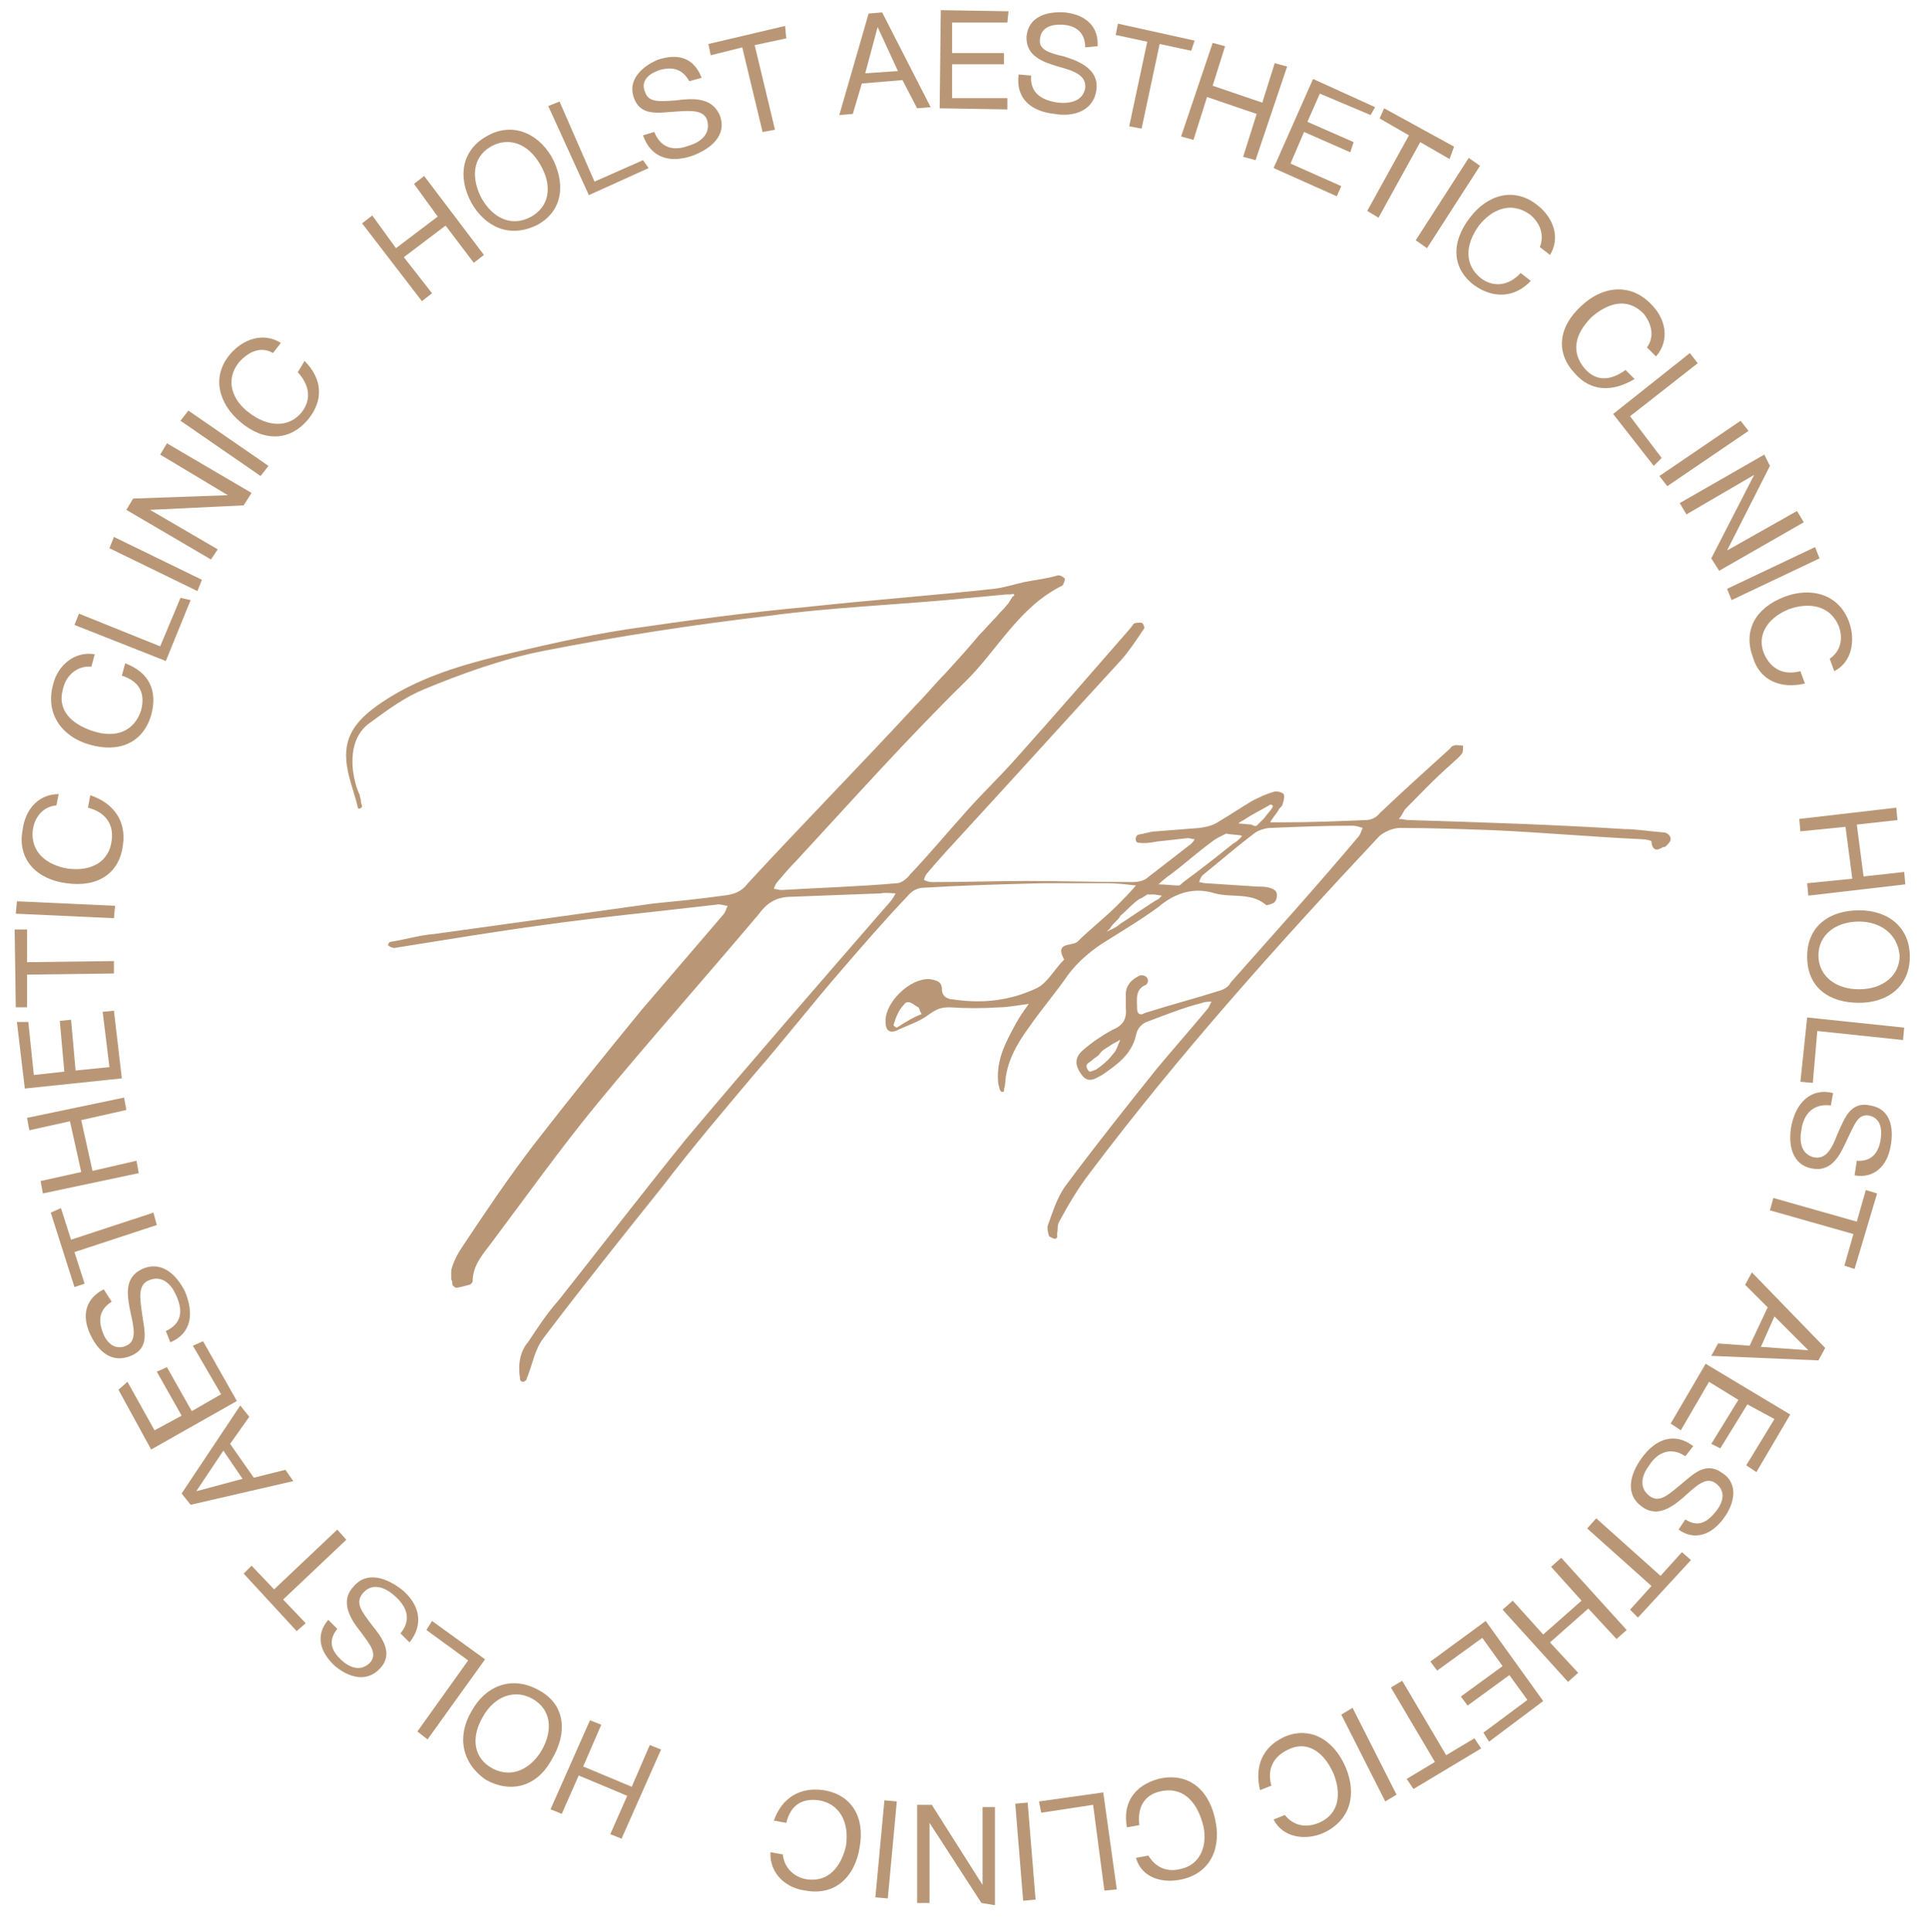 <?xml version="1.0" encoding="UTF-8"?> <!-- Generator: Adobe Illustrator 24.1.2, SVG Export Plug-In . SVG Version: 6.00 Build 0) --> <svg xmlns="http://www.w3.org/2000/svg" xmlns:xlink="http://www.w3.org/1999/xlink" id="Слой_1" x="0px" y="0px" viewBox="0 0 171 171.3" style="enable-background:new 0 0 171 171.3;" xml:space="preserve"> <style type="text/css"> .st0{fill:#DCD0C0;} .st1{fill:#FFFFFF;} .st2{fill:none;} .st3{fill:none;stroke:#FFFFFF;stroke-width:0.5;stroke-miterlimit:10;} .st4{fill:none;stroke:#FFFFFF;stroke-width:0.25;stroke-miterlimit:10;} .st5{fill:#AF977B;} .st6{fill:none;stroke:#AF977B;stroke-width:2;stroke-miterlimit:10;} .st7{fill:#D4A582;} .st8{fill:#B99776;} .st9{fill:#D9B898;} .st10{fill:none;stroke:#AF977B;stroke-miterlimit:10;} .st11{fill:none;stroke:#FFFFFF;stroke-width:4;stroke-miterlimit:10;} .st12{fill:none;stroke:#FFFFFF;stroke-miterlimit:10;} .st13{fill:none;stroke:#FFFFFF;stroke-width:1.5;stroke-miterlimit:10;} .st14{fill:none;stroke:#FFFFFF;stroke-width:4;stroke-miterlimit:10;stroke-dasharray:11.255,11.255;} .st15{fill:none;stroke:#FFFFFF;stroke-width:4;stroke-miterlimit:10;stroke-dasharray:10.5,10.5;} .st16{fill:#CDAE90;} .st17{fill:none;stroke:#FFFFFF;stroke-width:2;stroke-miterlimit:10;} .st18{fill:#DAB090;} .st19{fill:none;stroke:#DAB090;stroke-width:2;stroke-miterlimit:10;} .st20{fill:#D49F77;} .st21{fill:none;stroke:#D49F77;stroke-width:3;stroke-miterlimit:10;} .st22{fill:none;stroke:#D4A582;stroke-width:3;stroke-miterlimit:10;} </style> <g> <path class="st8" d="M42.9,22.6L42,23.3L39.5,20l-3.7,2.8l2.5,3.2l-0.9,0.7l-5.3-6.9l0.9-0.7l2.1,2.9l3.7-2.8l-2.1-2.9l0.9-0.7 L42.9,22.6z"></path> <path class="st8" d="M48.9,13.9c1.2,2.2,1.1,4.7-1.2,6c-2.5,1.3-4.7,0.2-5.9-1.9c-1.3-2.4-0.8-4.7,1.3-5.9 C45.3,10.8,47.6,11.7,48.9,13.9z M42.7,17.6c1.1,1.9,2.8,2.5,4.4,1.6c1.6-0.9,1.9-2.7,0.8-4.6c-1.1-1.9-2.8-2.5-4.4-1.6 C41.8,14,41.8,15.9,42.7,17.6z"></path> <path class="st8" d="M57.5,14.9l-5.3,2.4l-3.6-7.9l1-0.4l3.1,7.1l4.3-1.9L57.5,14.9z"></path> <path class="st8" d="M61.1,7.2c-0.6-1.1-1.5-1.3-2.6-1c-1.2,0.4-1.7,1.1-1.3,2c0.3,0.9,1.3,0.8,2.7,0.7c1.5-0.2,3.2-0.3,3.9,1.3 c0.7,1.8-0.8,3-2.4,3.6c-2,0.7-3.7,0.2-4.4-1.8l1-0.3c0.6,1.5,1.8,1.7,3.1,1.2c1-0.3,1.9-1,1.6-2.2c-0.3-1-1.5-0.9-2.9-0.8 c-1.5,0.1-3,0.4-3.6-1.2s0.7-2.8,2.1-3.4c1.8-0.6,3.2-0.2,3.9,1.6L61.1,7.2z"></path> <path class="st8" d="M69.7,3.4L66.9,4l1.8,7.5l-1.1,0.2l-1.8-7.5L63,4.9l-0.2-1l6.8-1.6L69.7,3.4z"></path> <path class="st8" d="M82.5,9.5l-1.2,0.1L80,7.1l-3.6,0.3l-0.8,2.7l-1.2,0.1l2.6-9l1.2-0.1L82.5,9.5z M77.8,2.4l-1.1,4.1l2.9-0.2 L77.8,2.4z"></path> <path class="st8" d="M89.3,2h-4.9v2.7H89v1h-4.6v3h4.9v1l-6-0.1l0.1-8.7l6,0.1L89.3,2z"></path> <path class="st8" d="M96.2,4.2c0-1.2-0.7-1.9-1.9-2c-1.2-0.1-2,0.3-2.1,1.2C92,4.4,93,4.7,94.3,5c1.3,0.4,3.1,1.1,2.9,2.9 c-0.2,1.9-2,2.5-3.7,2.2c-2-0.2-3.5-1.3-3.2-3.5l1.1,0.1c-0.1,1.6,1,2.2,2.4,2.4c1,0.1,2.2-0.1,2.4-1.3c0.1-1.1-0.9-1.5-2.4-1.9 c-1.3-0.4-2.9-0.9-2.8-2.7c0.2-1.8,1.9-2.2,3.4-2.1c1.8,0.2,3,1.2,2.9,3L96.2,4.2z"></path> <path class="st8" d="M105.6,4.5l-2.8-0.6l-1.6,7.5l-1.1-0.2l1.6-7.5l-2.8-0.6l0.2-1l6.8,1.5L105.6,4.5z"></path> <path class="st8" d="M111.3,14.2l-1.1-0.3l1.2-3.8L107,8.6l-1.2,3.8l-1.1-0.3l2.8-8.3l1.1,0.3l-1.1,3.5l4.4,1.5l1.1-3.5l1.1,0.3 L111.3,14.2z"></path> <path class="st8" d="M121.5,10.2L117,8.3l-1.1,2.5l4.1,1.8l-0.3,0.9l-4.1-1.8l-1.2,2.8l4.5,2l-0.4,0.9l-5.6-2.5l3.5-7.9l5.5,2.5 L121.5,10.2z"></path> <path class="st8" d="M128.5,14.1l-2.6-1.5l-3.7,6.7l-1-0.6l3.7-6.7l-2.6-1.5l0.4-0.9l6.2,3.4L128.5,14.1z"></path> <path class="st8" d="M126.5,22l-1-0.7l4.7-7.3l1,0.7L126.5,22z"></path> <path class="st8" d="M130.7,25.3c-2-1.5-2.1-3.8-0.4-6c1.5-2,3.9-2.8,6-1.1c1.3,1,2.1,2.8,1.1,4.4l-0.9-0.7c0.4-1,0.1-2.1-0.9-2.9 c-1.7-1.2-3.4-0.4-4.5,1c-1.3,1.8-1.2,3.5,0.1,4.6c1.1,0.9,2.5,0.8,3.6-0.4l0.9,0.7C134.3,26.4,132.4,26.5,130.7,25.3z"></path> <path class="st8" d="M139.6,33.1c-1.7-1.8-1.5-4.1,0.6-6c1.8-1.7,4.3-2.1,6.2-0.1c1.2,1.2,1.7,3.1,0.4,4.6l-0.8-0.8 c0.7-1,0.4-2.1-0.3-3c-1.5-1.5-3.2-0.9-4.6,0.3c-1.6,1.6-1.8,3.2-0.6,4.6c1,1.1,2.2,1.1,3.6,0.1l0.8,0.8 C142.9,34.8,141,34.7,139.6,33.1z"></path> <path class="st8" d="M146.6,41.3l-3.6-4.6l6.8-5.4l0.7,0.9l-6,4.7l2.8,3.7L146.6,41.3z"></path> <path class="st8" d="M147.8,43.1l-0.7-0.9l7.2-4.9l0.7,0.9L147.8,43.1z"></path> <path class="st8" d="M156.9,41.3l-3.8,7.5l6.2-3.5l0.6,1l-7.5,4.3l-0.7-1.1l3.8-7.4l-6,3.5l-0.6-1l7.5-4.3L156.9,41.3z"></path> <path class="st8" d="M153.5,53.2l-0.4-1l7.8-3.7l0.4,1L153.5,53.2z"></path> <path class="st8" d="M155.4,58.3c-0.9-2.4,0.2-4.4,2.8-5.4c2.4-0.9,4.8-0.2,5.7,2.2c0.6,1.6,0.3,3.6-1.3,4.4l-0.4-1.1 c1-0.7,1.2-1.8,0.8-2.9c-0.8-1.9-2.7-2.1-4.4-1.5c-2,0.8-2.9,2.4-2.2,4c0.6,1.3,1.7,1.9,3.2,1.5l0.4,1.1 C157.8,61.1,156,60.3,155.4,58.3z"></path> <path class="st8" d="M160.3,79.4l-0.1-1.1l4-0.4l-0.6-4.6l-4,0.4l-0.1-1.1l8.6-1l0.1,1.1l-3.6,0.4l0.6,4.6l3.6-0.4l0.1,1.1 L160.3,79.4z"></path> <path class="st8" d="M164.8,88.9c-2.6,0-4.6-1.3-4.6-4.1c0-2.8,2.1-4.1,4.6-4.1c2.7,0,4.5,1.6,4.5,4.1 C169.3,87.4,167.4,88.9,164.8,88.9z M164.8,81.7c-2.1,0-3.6,1.2-3.6,3c0,1.8,1.5,3,3.6,3c2.1,0,3.6-1.2,3.6-3 C168.2,82.7,166.6,81.7,164.8,81.7z"></path> <path class="st8" d="M159.6,95.9l0.6-5.7l8.6,0.9l-0.1,1.1l-7.6-0.8l-0.4,4.6L159.6,95.9z"></path> <path class="st8" d="M164.6,102.9c1.2,0.1,1.9-0.6,2.1-1.8c0.2-1.2-0.1-2-1-2.2c-1-0.2-1.3,0.8-1.9,2c-0.6,1.3-1.3,3-3.1,2.7 c-1.9-0.3-2.2-2.2-1.9-3.8c0.4-2,1.7-3.4,3.7-2.9l-0.2,1.1c-1.6-0.2-2.4,0.8-2.6,2.1c-0.2,1-0.1,2.2,1.1,2.5 c1.1,0.2,1.6-0.8,2.1-2.1c0.6-1.3,1.1-2.9,2.9-2.5c1.8,0.3,2.1,2,1.8,3.6c-0.3,1.8-1.5,2.9-3.2,2.6L164.6,102.9z"></path> <path class="st8" d="M163.5,112.2l0.8-2.8l-7.4-2.1l0.3-1.1l7.4,2.1l0.8-2.8l1,0.3l-2,6.7L163.5,112.2z"></path> <path class="st8" d="M151.7,120.2l0.6-1.1l2.8,0.2l1.6-3.4l-2-2l0.6-1.1l6.5,6.7l-0.6,1.1L151.7,120.2z M160.3,119.7l-3-3l-1.2,2.7 L160.3,119.7z"></path> <path class="st8" d="M154.8,129.9l2.5-4.1l-2.4-1.3l-2.4,3.9l-0.8-0.4l2.4-3.9l-2.6-1.6l-2.5,4.3l-0.9-0.6l3.1-5.3l7.5,4.5l-3,5.1 L154.8,129.9z"></path> <path class="st8" d="M149.4,134.7c1.1,0.7,1.9,0.3,2.7-0.7c0.8-1,0.8-1.9,0-2.5c-0.8-0.6-1.6,0.1-2.6,1c-1.1,1-2.5,2.1-3.9,1.1 c-1.6-1.1-1.1-2.9-0.1-4.3c1.2-1.7,2.9-2.4,4.6-1.1l-0.7,0.9c-1.3-0.9-2.5-0.3-3.2,0.8c-0.6,0.8-1,1.9,0,2.7c0.9,0.7,1.7-0.1,2.8-1 c1.1-0.9,2.2-2.1,3.7-1c1.5,1,1,2.8,0.1,4c-1.1,1.5-2.6,2-4,1L149.4,134.7z"></path> <path class="st8" d="M144.5,142.7l1.9-2.1l-5.7-5.1l0.8-0.9l5.7,5.1l1.9-2.1l0.8,0.7l-4.7,5.1L144.5,142.7z"></path> <path class="st8" d="M133.2,142.7l0.9-0.8l2.7,3l3.4-3l-2.7-3l0.9-0.8l5.8,6.4l-0.9,0.8l-2.5-2.7l-3.4,3l2.5,2.7l-0.9,0.8 L133.2,142.7z"></path> <path class="st8" d="M131.5,153.6l3.9-2.9l-1.6-2.2l-3.7,2.7l-0.6-0.8l3.7-2.7l-1.8-2.5l-4,2.9l-0.6-0.8l4.9-3.6l5.1,7.1l-4.8,3.6 L131.5,153.6z"></path> <path class="st8" d="M124.7,157.7l2.5-1.5l-3.9-6.6l1-0.6l3.9,6.6l2.5-1.5l0.6,0.9l-6,3.6L124.7,157.7z"></path> <path class="st8" d="M118.9,152l1-0.6l3.9,7.7l-1,0.6L118.9,152z"></path> <path class="st8" d="M113.8,154c2.2-1,4.4,0.1,5.5,2.7c1,2.4,0.4,4.7-2,5.8c-1.6,0.7-3.6,0.4-4.4-1.2l1-0.4c0.7,0.9,1.8,1.2,3,0.7 c1.9-0.8,2-2.7,1.3-4.4c-0.9-2-2.4-2.9-4-2.1c-1.3,0.6-1.9,1.7-1.5,3.2l-1,0.4C111.2,156.6,111.9,154.9,113.8,154z"></path> <path class="st8" d="M102.7,157.7c2.5-0.6,4.4,0.8,5,3.5c0.6,2.5-0.3,4.8-2.9,5.4c-1.7,0.4-3.6-0.1-4.1-1.9l1.1-0.2 c0.6,1,1.6,1.5,2.8,1.2c2-0.4,2.5-2.4,2-4.1c-0.6-2.1-1.9-3.2-3.7-2.8c-1.5,0.3-2.1,1.5-1.9,3l-1.1,0.2 C99.5,159.9,100.5,158.3,102.7,157.7z"></path> <path class="st8" d="M92.1,159.7l5.7-0.8l1.2,8.6l-1.1,0.1l-1-7.6l-4.6,0.7L92.1,159.7z"></path> <path class="st8" d="M90,159.9l1.1-0.1l0.7,8.6l-1.1,0.1L90,159.9z"></path> <path class="st8" d="M87,168.7l-4.6-7.1v7.1h-1.1V160h1.3l4.5,7.1v-6.9h1.1v8.7L87,168.7z"></path> <path class="st8" d="M78.4,159.6l1.1,0.1l-0.8,8.6l-1.1-0.1L78.4,159.6z"></path> <path class="st8" d="M73,158.7c2.5,0.4,3.7,2.4,3.2,5.1c-0.4,2.5-2.1,4.3-4.8,3.8c-1.7-0.2-3.2-1.5-3.1-3.4l1.1,0.2 c0.1,1.1,0.9,2,2.1,2.2c2,0.3,3.1-1.2,3.5-3c0.3-2.1-0.6-3.7-2.4-4c-1.5-0.2-2.5,0.4-2.9,2l-1.1-0.2 C69.3,159.4,70.9,158.4,73,158.7z"></path> <path class="st8" d="M52.3,152.5l1,0.4l-1.6,3.7l4.3,1.8l1.6-3.7l1,0.4l-3.5,7.9l-1-0.4l1.5-3.4l-4.3-1.8l-1.5,3.4l-1-0.4 L52.3,152.5z"></path> <path class="st8" d="M41.8,151.7c1.2-2.2,3.5-3.2,5.9-1.9c2.5,1.3,2.6,3.9,1.2,6.2c-1.3,2.4-3.6,3-5.8,1.8 C40.9,156.3,40.5,153.9,41.8,151.7z M48,155.2c1.1-1.9,0.8-3.7-0.8-4.6c-1.6-0.9-3.4-0.2-4.4,1.6c-1.1,1.9-0.8,3.7,0.9,4.6 C45.5,157.7,47.1,156.7,48,155.2z"></path> <path class="st8" d="M38.3,143.7l4.7,3.4l-5.1,7.1l-0.9-0.7l4.5-6.3l-3.7-2.7L38.3,143.7z"></path> <path class="st8" d="M29.9,144.4c-0.8,1-0.6,1.9,0.4,2.8c0.9,0.8,1.8,0.9,2.5,0.2c0.7-0.8,0-1.6-0.8-2.7c-0.9-1.1-1.9-2.7-0.7-4 c1.2-1.5,3-0.8,4.3,0.2c1.6,1.3,2,3.1,0.7,4.7l-0.8-0.8c1-1.2,0.6-2.4-0.6-3.4c-0.8-0.7-1.9-1.1-2.7-0.2c-0.8,0.9-0.1,1.7,0.8,2.9 c0.9,1.1,1.9,2.5,0.7,3.8c-1.2,1.3-2.8,0.8-4-0.2c-1.3-1.2-1.8-2.7-0.6-4.1L29.9,144.4z"></path> <path class="st8" d="M22.3,138.8l2,2.1l5.6-5.3l0.8,0.9l-5.6,5.3l2,2.1l-0.8,0.7l-4.7-5.1L22.3,138.8z"></path> <path class="st8" d="M21.3,124.6l0.8,1l-1.7,2.4l2.1,3l2.8-0.7l0.7,1l-9.1,2.1l-0.8-1L21.3,124.6z M17.4,132.2l4.1-1.1l-1.7-2.5 L17.4,132.2z"></path> <path class="st8" d="M11.3,122.5l2.4,4.3l2.4-1.3l-2.2-3.9l0.9-0.4l2.2,3.9l2.6-1.5l-2.5-4.3l0.9-0.4l3,5.3l-7.6,4.3l-2.9-5.3 L11.3,122.5z"></path> <path class="st8" d="M9.9,115.4c-1.1,0.7-1.2,1.6-0.8,2.7c0.4,1.1,1.2,1.6,2.1,1.2s0.7-1.5,0.4-2.8c-0.3-1.5-0.7-3.2,1-4 c1.8-0.8,3.1,0.6,3.8,2c0.8,1.9,0.6,3.7-1.3,4.5l-0.4-1c1.5-0.7,1.5-1.9,0.9-3.2c-0.4-0.9-1.2-1.8-2.4-1.3c-1,0.4-0.8,1.6-0.6,3 c0.2,1.5,0.7,3-1,3.7c-1.7,0.7-2.9-0.4-3.6-1.9c-0.8-1.7-0.4-3.2,1.2-4L9.9,115.4z"></path> <path class="st8" d="M5.4,107.1l0.9,2.8l7.3-2.4l0.3,1.1l-7.3,2.4l0.9,2.8l-0.9,0.3l-2.1-6.6L5.4,107.1z"></path> <path class="st8" d="M11,97.3l0.2,1.1l-4,0.9l1,4.5l3.9-0.9l0.2,1.1l-8.5,1.8l-0.2-1.1l3.6-0.8l-1-4.5l-3.6,0.8l-0.2-1.1L11,97.3z"></path> <path class="st8" d="M2.5,90.5L3,95.3l2.7-0.3l-0.4-4.5l1-0.1l0.4,4.5l3-0.3l-0.6-4.9l1-0.1l0.7,6l-8.6,0.9l-0.7-5.9H2.5z"></path> <path class="st8" d="M2.4,82.4v2.9l7.7-0.1v1.1l-7.7,0.1v2.9h-1l-0.1-6.9H2.4z"></path> <path class="st8" d="M10.2,80.3l-0.1,1.1l-8.7-0.4l0.1-1.1L10.2,80.3z"></path> <path class="st8" d="M10.9,74.9c-0.3,2.5-2.2,3.8-5,3.4c-2.5-0.3-4.4-2-3.9-4.7c0.2-1.7,1.3-3.2,3.2-3.2L5,71.4 c-1.1,0.1-1.9,0.9-2.1,2.2c-0.2,2,1.3,3.1,3.1,3.4c2.2,0.3,3.7-0.7,3.9-2.5c0.2-1.5-0.6-2.5-2.1-2.9L8,70.5 C10.1,71.2,11.2,72.8,10.9,74.9z"></path> <path class="st8" d="M13.4,63.4c-0.7,2.4-2.8,3.4-5.5,2.6c-2.4-0.7-3.9-2.7-3.2-5.3c0.4-1.7,1.9-3,3.7-2.7l-0.3,1.1 C6.9,59,5.9,59.8,5.6,61c-0.6,2,0.8,3.2,2.6,3.8c2.1,0.7,3.7,0,4.3-1.8c0.4-1.5-0.1-2.6-1.7-3.1l0.3-1.1 C13.2,59.6,14,61.2,13.4,63.4z"></path> <path class="st8" d="M16.9,53.2l-2.2,5.4l-8.1-3.2l0.4-1l7.2,2.9L16,53L16.9,53.2z"></path> <path class="st8" d="M17.9,51.4l-0.4,1l-7.8-3.8l0.4-1L17.9,51.4z"></path> <path class="st8" d="M11.8,44.2l8.4-0.3l-6-3.6l0.6-1l7.5,4.4l-0.7,1.1l-8.3,0.4l6,3.5l-0.6,0.9l-7.5-4.4L11.8,44.2z"></path> <path class="st8" d="M23.8,41.3l-0.7,0.9L16,37.3l0.7-0.9L23.8,41.3z"></path> <path class="st8" d="M27.3,37.2c-1.6,1.9-3.9,2-6,0.2c-1.9-1.6-2.6-4-0.9-6c1.1-1.3,2.9-2,4.5-1l-0.7,0.9c-1-0.6-2.1-0.2-3,0.8 c-1.3,1.6-0.6,3.4,0.9,4.5c1.7,1.3,3.5,1.3,4.6,0c0.9-1.1,0.8-2.4-0.3-3.6L27,32C28.6,33.6,28.7,35.5,27.3,37.2z"></path> </g> <g> <path class="st8" d="M40.3,114.1c-0.1-0.1-0.2-0.1-0.2-0.3c0-0.1,0-0.2-0.1-0.4c0-0.2,0-0.6,0-0.8c0.2-0.8,0.6-1.5,1-2.1 c2-3,4-6,6.3-9c3.1-4,6.4-8.1,9.6-12c2.4-2.8,4.8-5.6,7.2-8.4c0.2-0.2,0.3-0.6,0.4-0.8c-0.3,0-0.7-0.2-1-0.1 c-5.1,0.6-10.3,1.1-15.3,1.8c-4.4,0.6-8.6,1.3-13,2c-0.1,0-0.3,0.1-0.4,0c-0.1,0-0.3-0.1-0.4-0.2c0-0.1,0.1-0.3,0.2-0.3 c1.3-0.2,2.6-0.6,3.9-0.7c6.5-0.9,13-1.8,19.4-2.7c2-0.2,4.1-0.4,6.2-0.7c0.9-0.1,1.6-0.3,2.2-1.1c4.9-5.3,10-10.5,14.9-15.8 c0.9-0.9,1.7-1.9,2.6-2.8c1-1.1,2-2.2,3-3.4c0.6-0.6,1-1.1,1.6-1.7c0.2-0.3,0.6-0.6,0.8-0.9c0.1-0.1,0.2-0.2,0.3-0.4 c0.1-0.1,0.1-0.2,0.2-0.3c0-0.1,0.1-0.1,0.2-0.2c0,0,0,0,0-0.1c-0.1-0.1-0.3,0-0.3,0c-0.1,0-0.3,0-0.4,0c-1.1,0.1-2.1,0.2-3.2,0.3 c-5.9,0.6-12,0.8-17.9,1.6c-6.7,0.8-13.3,1.8-19.9,3.1c-3.6,0.7-7.2,2-10.6,3.4c-1.7,0.7-3.2,1.8-4.7,2.9c-1.5,1-1.8,2.7-1.6,4.4 l0,0c0.1,0.7,0.3,1.5,0.6,2.1c0,0.2,0.1,0.3,0.1,0.6c0,0.1,0.1,0.3,0.1,0.4c-0.1,0.2-0.4,0.3-0.4,0c-0.3-1.3-0.9-2.7-1-4.1 c-0.2-2.4,1.2-3.8,3.1-5.1c3.1-2.1,6.6-3.2,10.2-4.1c3.8-0.9,7.6-1.8,11.5-2.4c5.4-0.8,10.7-1.5,16.1-2c5.5-0.6,11-1,16.5-1.6 c0.9-0.1,1.8-0.4,2.7-0.6c1-0.2,2-0.3,3-0.6c0.2,0,0.4,0.1,0.6,0.3c0,0.2-0.1,0.4-0.2,0.6c-3.9,1.9-5.8,5.8-8.7,8.6 c-5.1,5-10,10.5-14.9,15.8c-0.6,0.6-1.1,1.2-1.7,1.9c-0.1,0.1-0.2,0.3-0.3,0.6c0.2,0,0.4,0.1,0.7,0.1c3.4-0.2,6.8-0.3,10.2-0.6 c0.4,0,0.9-0.4,1.2-0.8c1.7-1.8,3.2-3.6,4.9-5.5c1.5-1.7,3-3.1,4.5-4.8c3.4-3.8,6.7-7.6,10.1-11.5c0.1-0.1,0.2-0.3,0.3-0.4 s0.4-0.1,0.6-0.1s0.3,0.2,0.3,0.3c0.1,0.1,0,0.3-0.1,0.4c-0.6,0.9-1.2,1.8-1.9,2.6c-4.6,5-9.1,10-13.7,15c-1.2,1.3-2.4,2.6-3.5,3.9 c-0.1,0.1-0.2,0.3-0.3,0.6c0.2,0.1,0.4,0.2,0.8,0.2c2.8,0,5.5-0.1,8.3-0.1c3.1,0,6.4,0.1,9.5,0.1c0.3,0,0.8-0.1,1.1-0.3 c1.3-1,2.7-2.1,4-3.1c0.1-0.1,0.2-0.2,0.3-0.4c-0.2,0-0.4-0.1-0.6-0.1c-0.9,0.1-1.8,0.2-2.7,0.3c-0.6,0.1-1.1,0.2-1.7,0.1 c-0.3,0-0.3-0.6,0-0.7c0.6-0.1,1.1-0.3,1.6-0.3c1.2-0.1,2.6-0.2,3.8-0.3c0.7-0.1,1.2-0.2,1.8-0.6c1-0.6,1.9-1.2,2.9-1.8 c0.6-0.3,1.2-0.6,1.9-0.8c0.2-0.1,0.7,0,0.9,0.2c0.1,0.2,0,0.6-0.1,0.9c0,0.1-0.2,0.3-0.3,0.4c-0.2,0.4-0.6,0.8-0.8,1.2 c0.4,0,0.9,0,1.3,0c2.4,0,4.8-0.1,7.2-0.2c0.4,0,0.9-0.2,1.2-0.6c2-1.9,4.1-3.8,6.2-5.7c0.1-0.1,0.2-0.3,0.4-0.3 c0.2-0.1,0.4,0,0.8,0c0,0.2,0,0.6-0.1,0.7c-0.2,0.3-0.6,0.6-0.9,0.9c-1.5,1.3-2.8,2.7-4.1,4c-0.2,0.2-0.3,0.6-0.6,0.9 c0.3,0,0.6,0.1,0.9,0.1c6.4,0.2,12.8,0.4,19.1,0.8c1.1,0,2.2,0.2,3.5,0.3c0.2,0,0.6,0.2,0.6,0.6c0,0.2-0.2,0.4-0.4,0.6 c-0.1,0.1-0.2,0.1-0.3,0.1c-0.1,0.1-0.2,0.1-0.4,0.2c-0.4,0.1-0.6-0.3-0.6-0.7c0-0.1-0.6-0.2-0.8-0.2c-4.4-0.2-8.8-0.6-13.2-0.8 c-2.8-0.1-5.5-0.2-8.3-0.2c-0.6,0-1.3,0.3-1.8,0.7c-9,9.6-17.8,19.4-25.7,29.9c-1,1.3-1.9,2.8-2.7,4.3c-0.2,0.3-0.1,0.8-0.2,1.1 c0,0.1,0.1,0.3-0.1,0.4c-0.1,0.1-0.4-0.1-0.6-0.2c-0.1-0.3-0.2-0.8-0.1-1c0.4-1.1,0.8-2.4,1.5-3.4c2.6-3.5,5.3-6.9,8.1-10.4 c1.5-1.8,3-3.5,4.5-5.3c0.2-0.2,0.2-0.4,0.4-0.7c-0.2,0-0.6,0-0.8,0.1c-1.6,0.4-3.1,1-4.7,1.6c-0.7,0.2-1.1,0.7-1.2,1.3 c-0.4,1.7-1.7,2.6-3,3.5c-0.6,0.3-1.2,0.8-1.8,0c-0.6-0.8-0.7-1.5,0.1-2.2c0.8-0.7,1.7-1.3,2.6-1.8c1-0.4,1.3-1,1.2-2 c0-0.4,0-0.9,0-1.3c0.1-0.8,0.6-1.2,1.2-1.5c0.2-0.1,0.6,0,0.7,0.2s0.1,0.4-0.1,0.6c-1,0.4-0.8,1.3-0.8,2.1c0,0.4,0.2,0.7,0.7,0.4 c2.2-0.7,4.5-1.3,6.7-2c0.3-0.1,0.7-0.3,0.9-0.7c3.8-4.3,7.6-8.5,11.3-12.9c0.2-0.2,0.3-0.6,0.4-0.8c-0.3-0.1-0.6-0.2-0.9-0.2 c-2.5,0-4.9,0.1-7.3,0.2c-0.4,0-1,0.2-1.3,0.4c-1.6,1.2-3.1,2.5-4.7,3.8c-0.1,0.1-0.2,0.3-0.3,0.6c0.2,0,0.3,0.1,0.6,0.1 c1.6,0.1,3,0.2,4.6,0.3c0.4,0,0.9,0,1.3,0.2c0.2,0.1,0.4,0.2,0.4,0.6c0,0.2-0.1,0.6-0.4,0.7c-0.1,0-0.2,0.1-0.3,0.1s-0.2,0.1-0.3,0 c-1.3-1.1-3-0.6-4.5-1c-1.9-0.6-3.6,0-5,1.2c-1.5,1.1-3,2-4.6,3c-1.3,0.8-2.5,1.8-3.4,3c-1.1,1.6-2.4,3.1-3.5,4.7 c-1.1,1.5-2,3.1-2.1,5c0,0.2-0.1,0.3-0.1,0.6c0,0.1-0.1,0.1-0.2,0.1c-0.2-0.1-0.2-0.4-0.3-0.7c-0.2-1.8,0.4-3.2,1.2-4.7 c0.4-0.8,0.9-1.6,1.5-2.4c-0.9,0.1-1.8,0.3-2.6,0.3c-1.5,0.1-2.9,0.1-4.4,0c-0.7,0-1.1,0.1-1.8,0.6c-0.9,0.7-2,1-3,1.5 c-0.7,0.2-0.9-0.2-0.9-0.9c0-1.7,2.2-3.8,3.9-3.7c0.6,0.1,1.1,0.2,1.1,0.9c0,0.7,0.6,0.9,1,0.9c2.6,0.4,5.1,0.1,7.4-1 c0.9-0.4,1.6-1.7,2.4-2.5c0,0,0.1-0.1,0-0.1c-0.8-1.5,0.7-1.1,1.2-1.5c1.1-1.1,2.4-2.1,3.5-3.2c0.6-0.6,1.1-1.1,1.7-1.8 c-0.9-0.1-1.7-0.2-2.6-0.2c-2.1,0-4.3,0-5.6,0c-4,0.1-7.4,0.2-10.6,0.4c-0.6,0-1.1,0.3-1.5,0.8c-2,2.1-3.9,4.3-5.8,6.5 c-2.6,3-5.1,6.2-7.7,9.2c-2.7,3.2-5.5,6.5-8.1,9.9c-3.6,4.5-7.2,9-10.6,13.5c-0.8,1-1,2.4-1.5,3.6c0,0.1-0.1,0.2-0.1,0.2 c-0.1,0-0.1,0.1-0.2,0.1c-0.2,0-0.3-0.1-0.3-0.3c-0.2-1.2,0-2.4,0.7-3.2c0.8-1.2,1.7-2.6,2.7-3.7c3.8-4.8,7.5-9.6,11.3-14.3 c5.8-6.9,11.9-13.9,17.8-20.7c0.3-0.3,0.6-0.7,0.8-1.1c-0.4,0-0.9-0.1-1.3,0c-2.7,0.1-5.4,0.2-7.9,0.3c-1.2,0-2.1,0.4-2.9,1.5 c-4.8,5.7-9.7,11.2-14.4,16.9c-3.2,3.9-6.2,8.1-9.2,12.1c-0.8,1.1-1.8,2.1-1.8,3.6c0,0.1-0.2,0.3-0.3,0.3 C40.5,114.2,40.4,114.2,40.3,114.1z M98.4,82.3c-0.1,0.1-0.2,0.2-0.3,0.3c0.4-0.2,0.9-0.4,1.2-0.7c0.2-0.1,3.1-2.1,3.4-2.2 c0.1-0.1,0.2-0.2,0.3-0.3c-0.1,0-0.6-0.1-0.7-0.1c-0.2,0-0.3,0-0.6,0c-0.2,0.1-0.4,0.3-0.7,0.4c-0.6,0.4-1.1,1-1.7,1.5 C99.2,81.5,98.7,81.8,98.4,82.3z M108.7,73.9c-0.4,0.2-0.9,0.4-1.5,0.9c-1.1,0.8-2.2,1.8-3.4,2.7c-0.3,0.2-0.8,0.6-1.1,0.9 c0.6,0,1.2,0.1,1.8,0.1c0.1,0,0.3-0.2,0.4-0.3c1.5-1.1,2.9-2.2,4.4-3.4c0.2-0.1,0.6-0.4,0.8-0.7C109.9,74,109.1,74,108.7,73.9z M96.6,95c0.2,0,0.3-0.1,0.6-0.2c0.1-0.1,0.3-0.2,0.4-0.3c0.4-0.3,0.8-0.7,1.1-1.1c0.3-0.3,0.4-0.8,0.6-1.2c-0.1,0-0.2,0.1-0.2,0.1 c-0.2,0.1-0.4,0.2-0.7,0.4c-0.3,0.2-0.7,0.4-0.9,0.7s-0.4,0.3-0.7,0.6c-0.1,0.1-0.3,0.2-0.4,0.3C96.2,94.5,96.4,94.9,96.6,95 C96.5,94.9,96.5,95,96.6,95z M81.7,89.9c-0.2-0.3-0.2-0.6-0.3-0.6c-0.4-0.2-0.9-0.8-1.3-0.2c-0.4,0.4-0.7,1.1-0.9,1.8 c0,0,0.2,0.2,0.3,0.2C80.3,90.6,80.9,90.2,81.7,89.9z M111.4,73.2C111.4,73.2,111.4,73.1,111.4,73.2c0.3-0.3,0.4-0.4,0.7-0.7 c0.1-0.2,0.9-1,0.7-1.1c-0.1-0.1-0.2-0.1-0.3,0c-0.7,0.4-1.5,0.8-2.1,1.2c-0.1,0.1-0.6,0.3-0.6,0.4c0.1,0,1,0.1,1.1,0.1 S111.2,73.3,111.4,73.2z"></path> <path class="st8" d="M98.3,82.2c0,0.1,0.1,0.1,0.1,0.2C98.4,82.4,98.4,82.3,98.3,82.2L98.3,82.2z"></path> </g> </svg> 